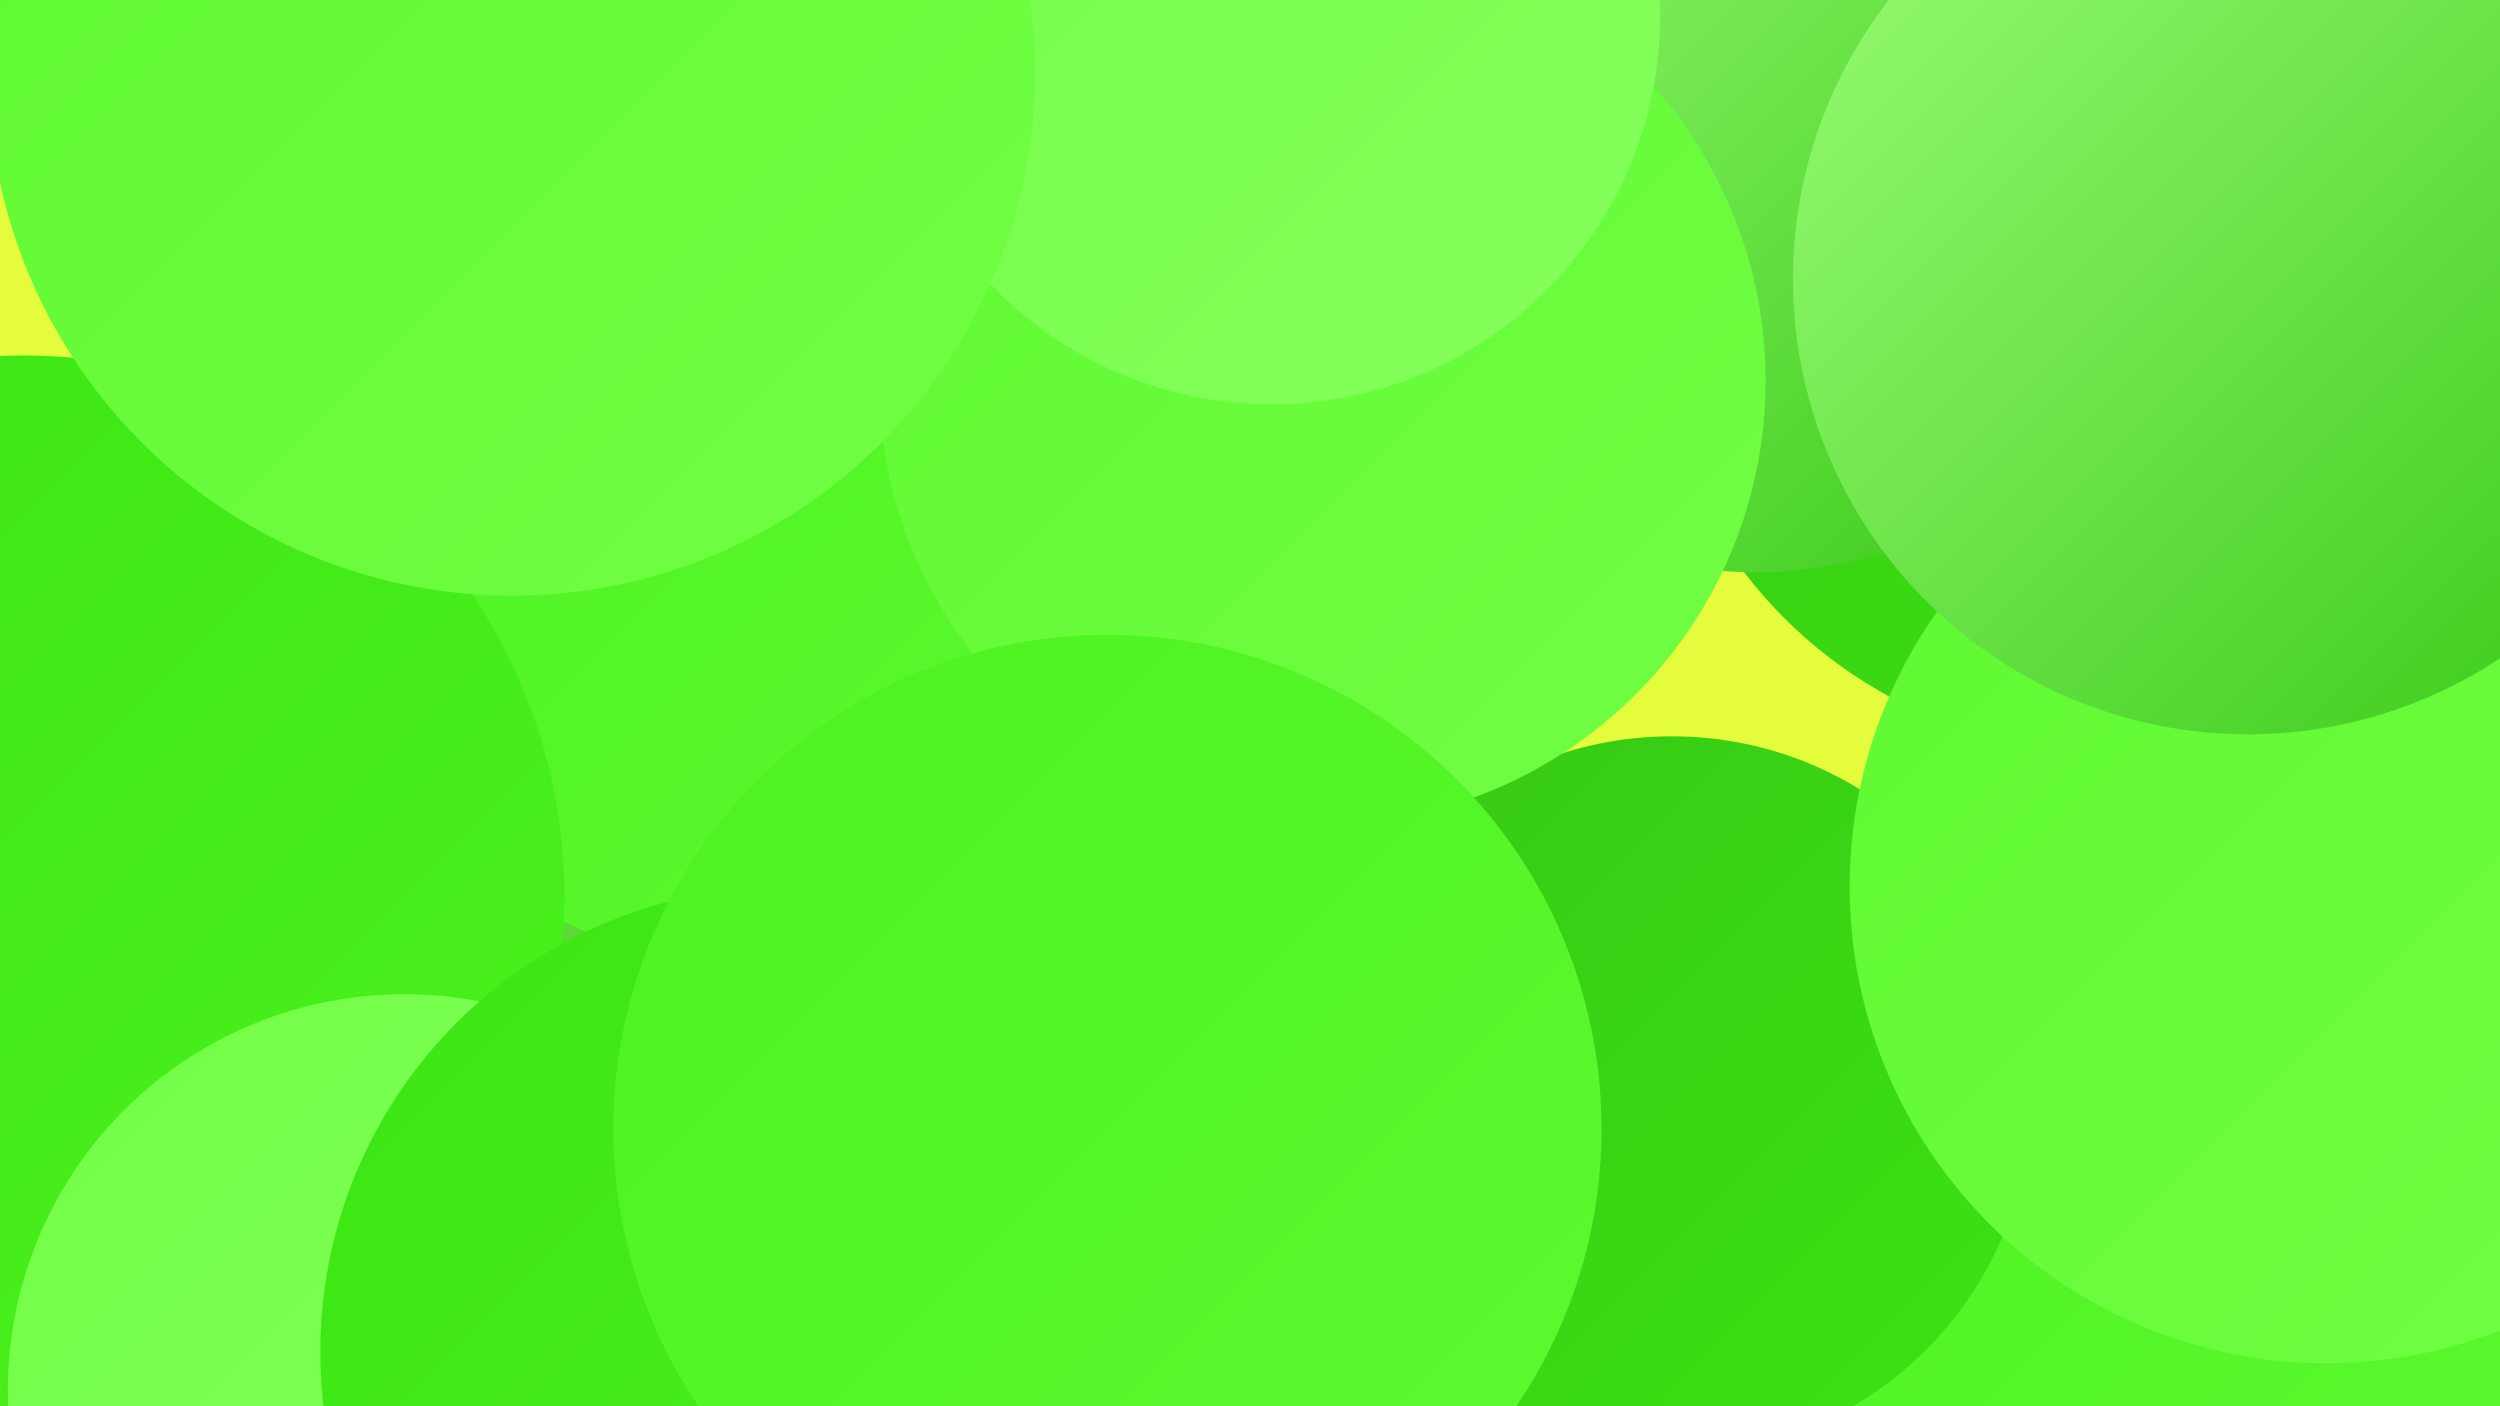 <?xml version="1.0" encoding="UTF-8"?><svg width="1280" height="720" xmlns="http://www.w3.org/2000/svg"><defs><linearGradient id="grad0" x1="0%" y1="0%" x2="100%" y2="100%"><stop offset="0%" style="stop-color:#37c716;stop-opacity:1" /><stop offset="100%" style="stop-color:#3ce413;stop-opacity:1" /></linearGradient><linearGradient id="grad1" x1="0%" y1="0%" x2="100%" y2="100%"><stop offset="0%" style="stop-color:#3ce413;stop-opacity:1" /><stop offset="100%" style="stop-color:#4bf21e;stop-opacity:1" /></linearGradient><linearGradient id="grad2" x1="0%" y1="0%" x2="100%" y2="100%"><stop offset="0%" style="stop-color:#4bf21e;stop-opacity:1" /><stop offset="100%" style="stop-color:#5ef931;stop-opacity:1" /></linearGradient><linearGradient id="grad3" x1="0%" y1="0%" x2="100%" y2="100%"><stop offset="0%" style="stop-color:#5ef931;stop-opacity:1" /><stop offset="100%" style="stop-color:#72fe45;stop-opacity:1" /></linearGradient><linearGradient id="grad4" x1="0%" y1="0%" x2="100%" y2="100%"><stop offset="0%" style="stop-color:#72fe45;stop-opacity:1" /><stop offset="100%" style="stop-color:#87ff5e;stop-opacity:1" /></linearGradient><linearGradient id="grad5" x1="0%" y1="0%" x2="100%" y2="100%"><stop offset="0%" style="stop-color:#87ff5e;stop-opacity:1" /><stop offset="100%" style="stop-color:#9cff77;stop-opacity:1" /></linearGradient><linearGradient id="grad6" x1="0%" y1="0%" x2="100%" y2="100%"><stop offset="0%" style="stop-color:#9cff77;stop-opacity:1" /><stop offset="100%" style="stop-color:#37c716;stop-opacity:1" /></linearGradient></defs><rect width="1280" height="720" fill="#e4fc3b" /><circle cx="1258" cy="31" r="185" fill="url(#grad2)" /><circle cx="353" cy="312" r="195" fill="url(#grad6)" /><circle cx="1079" cy="151" r="234" fill="url(#grad0)" /><circle cx="555" cy="185" r="240" fill="url(#grad3)" /><circle cx="289" cy="309" r="273" fill="url(#grad6)" /><circle cx="405" cy="236" r="263" fill="url(#grad2)" /><circle cx="1048" cy="686" r="265" fill="url(#grad2)" /><circle cx="12" cy="459" r="277" fill="url(#grad1)" /><circle cx="1052" cy="79" r="208" fill="url(#grad6)" /><circle cx="744" cy="1" r="251" fill="url(#grad2)" /><circle cx="899" cy="76" r="217" fill="url(#grad6)" /><circle cx="207" cy="712" r="203" fill="url(#grad4)" /><circle cx="856" cy="561" r="184" fill="url(#grad0)" /><circle cx="677" cy="195" r="227" fill="url(#grad3)" /><circle cx="1191" cy="454" r="244" fill="url(#grad3)" /><circle cx="1151" cy="143" r="233" fill="url(#grad6)" /><circle cx="651" cy="8" r="199" fill="url(#grad4)" /><circle cx="402" cy="692" r="238" fill="url(#grad1)" /><circle cx="262" cy="37" r="268" fill="url(#grad3)" /><circle cx="567" cy="578" r="253" fill="url(#grad2)" /></svg>